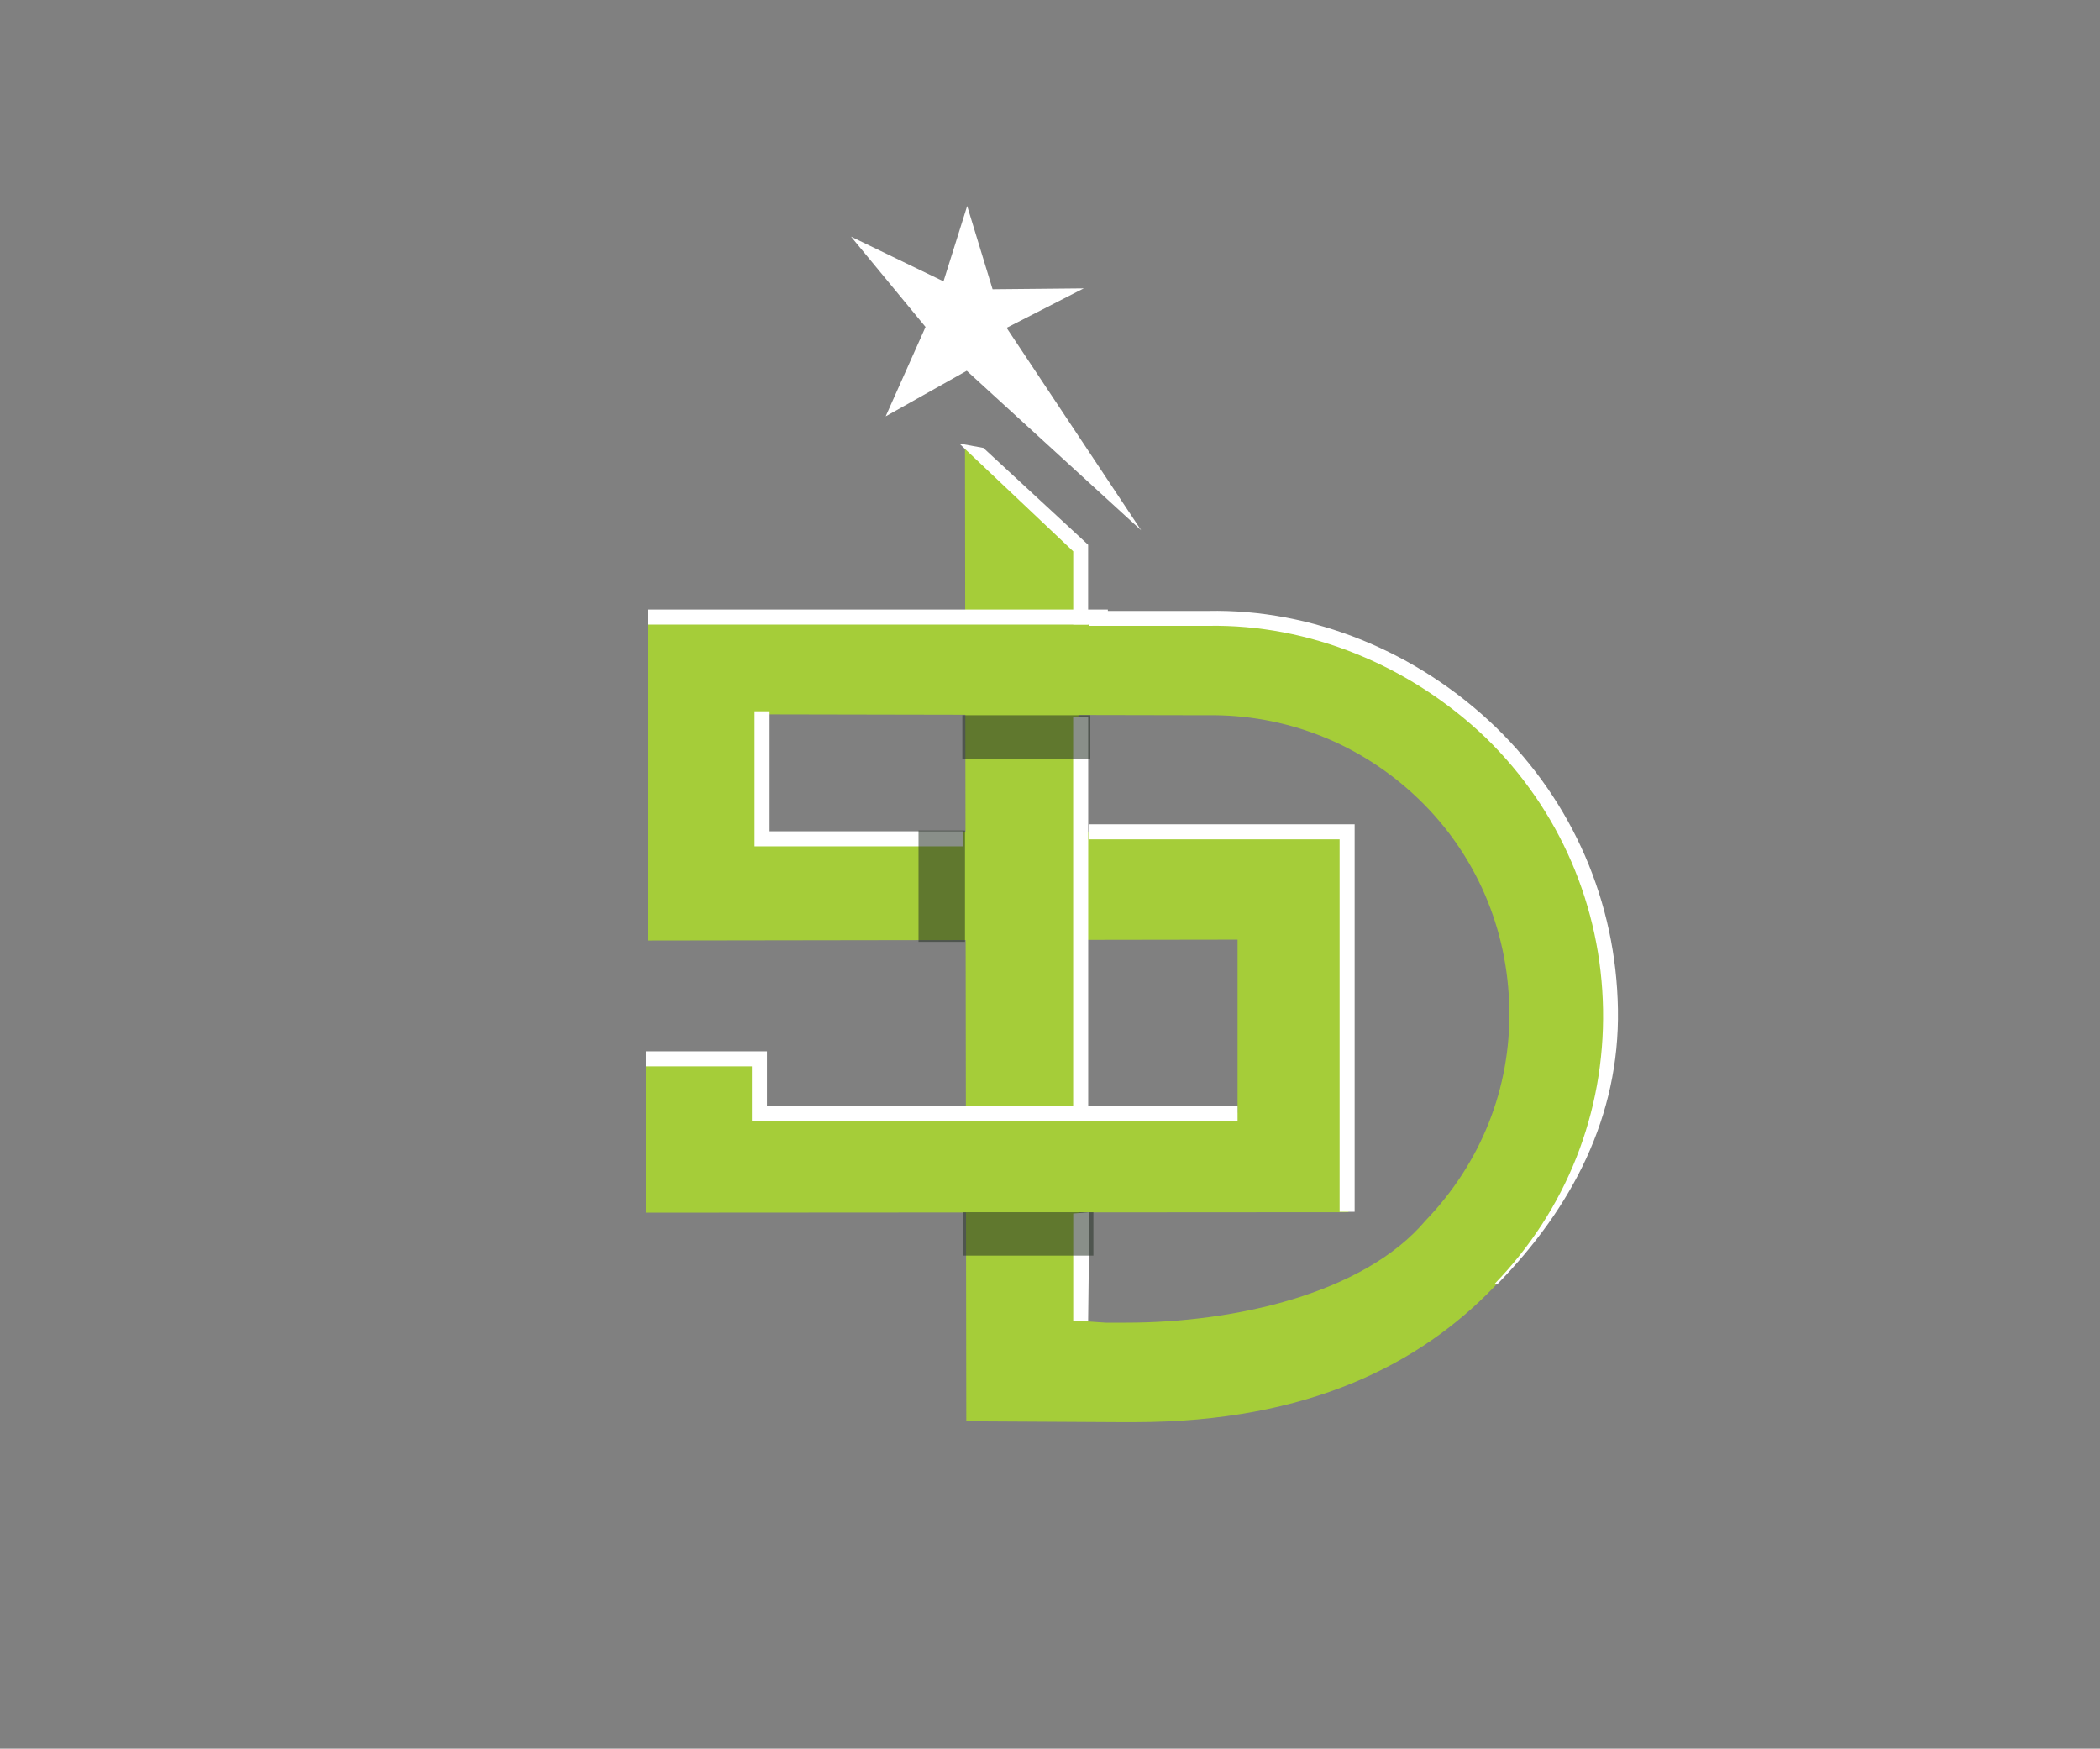 <?xml version="1.0" encoding="utf-8"?>
<!-- Generator: Adobe Illustrator 28.7.1, SVG Export Plug-In . SVG Version: 9.03 Build 54978)  -->
<!DOCTYPE svg PUBLIC "-//W3C//DTD SVG 1.1//EN" "http://www.w3.org/Graphics/SVG/1.1/DTD/svg11.dtd">
<svg version="1.1" id="Layer_1" xmlns:x="http://ns.adobe.com/Extensibility/1.0/" xmlns:i="http://ns.adobe.com/AdobeIllustrator/10.0/" xmlns:graph="http://ns.adobe.com/Graphs/1.0/"
	 xmlns="http://www.w3.org/2000/svg" xmlns:xlink="http://www.w3.org/1999/xlink" x="0px" y="0px" viewBox="0 0 479.2 399"
	 style="enable-background:new 0 0 479.2 399;" xml:space="preserve">
<rect x="0" y="0" width="479.2" height="399" fill="#808080" stroke="none"/>
<style type="text/css">
	.Drop_x0020_Shadow{fill:none;}
	.Outer_x0020_Glow_x0020_5_x0020_pt{fill:none;}
	.Blue_x0020_Neon{fill:none;stroke:#8AACDA;stroke-width:7;stroke-linecap:round;stroke-linejoin:round;}
	.Chrome_x0020_Highlight{fill:url(#SVGID_1_);stroke:#FFFFFF;stroke-width:0.363;stroke-miterlimit:1;}
	.Jive_GS{fill:#FFDD00;}
	.Alyssa_GS{fill:#A6D0E4;}
	.st0{fill:#A5CD39;}
	.st1{fill:#C4D483;}
	
		.st2{fill:#C4D483;stroke:url(#SVGID_00000112620913283625561690000015146883555435488393_);stroke-width:0.839;stroke-miterlimit:10;}
	
		.st3{fill:#C4D483;stroke:url(#SVGID_00000155129484246787416770000004220936763871096467_);stroke-width:0.839;stroke-miterlimit:10;}
	
		.st4{fill:#C4D483;stroke:url(#SVGID_00000010309858935252146120000015640042762548376498_);stroke-width:0.839;stroke-miterlimit:10;}
	
		.st5{fill:#C4D483;stroke:url(#SVGID_00000081632271208420965600000013951853278595159425_);stroke-width:0.839;stroke-miterlimit:10;}
	.st6{fill:#C4D483;fill-opacity:0.55;}
	.st7{fill:#FFFFFF;}
	.st8{fill:#FFFFFF;stroke:#FFFFFF;stroke-width:3.432;stroke-miterlimit:10;}
	.st9{fill:none;stroke:#FFFFFF;stroke-width:3.432;stroke-miterlimit:10;}
	.st10{opacity:0.54;fill:#253026;}
</style>
<linearGradient id="SVGID_1_" gradientUnits="userSpaceOnUse" x1="-363.463" y1="-83.567" x2="-363.463" y2="-84.567">
	<stop  offset="0" style="stop-color:#656565"/>
	<stop  offset="0.618" style="stop-color:#1B1B1B"/>
	<stop  offset="0.629" style="stop-color:#545454"/>
	<stop  offset="0.983" style="stop-color:#3E3E3E"/>
</linearGradient>
<path class="st0" d="M147.8,214.6l134.6-0.2v39.5l-110.6-0.2v-11h-24.4l0,34l160.3-0.1l-0.6-86.9l-134.3,0.1l-0.1-26.8l102.6,0.2
	c18.1-0.3,35.3,6.5,48.4,19.1c13.1,12.6,20.4,29.7,20.7,47.8c0.4,18.2-6.5,35.3-19.1,48.4c-14.1,16.7-43.6,23.3-68.3,23.3l-4.7,0
	l-5.9-0.4l-0.4-176.8c-13.4-13.3-19.3-16.6-25.8-22.9l0.3,222.6l35.1,0.2h3.2c40.1,0,65.4-13.5,82.1-30.8
	c16.7-17.2,25.7-39.9,25.3-63.9c-0.4-24-10-46.4-27.3-63.1c-17.2-16.6-40.7-26.6-64.7-26.1h-19.7l-106.6,0L147.8,214.6z"/>
<path class="st1" d="M220.3,162.6"/>
<linearGradient id="SVGID_00000099643424698356116280000013392519041552618897_" gradientUnits="userSpaceOnUse" x1="282.956" y1="213.384" x2="282.956" y2="213.384">
	<stop  offset="0" style="stop-color:#FFFFFF;stop-opacity:0"/>
	<stop  offset="1" style="stop-color:#6A7887"/>
</linearGradient>
<path style="fill:#C4D483;stroke:url(#SVGID_00000099643424698356116280000013392519041552618897_);stroke-width:0.839;stroke-miterlimit:10;" d="
	M283,213.4"/>
<linearGradient id="SVGID_00000170280951454451067700000007758604941790620571_" gradientUnits="userSpaceOnUse" x1="246.107" y1="163.073" x2="246.107" y2="163.073">
	<stop  offset="0" style="stop-color:#FFFFFF;stop-opacity:0"/>
	<stop  offset="1" style="stop-color:#6A7887"/>
</linearGradient>
<path style="fill:#C4D483;stroke:url(#SVGID_00000170280951454451067700000007758604941790620571_);stroke-width:0.839;stroke-miterlimit:10;" d="
	M246.1,163.1"/>
<linearGradient id="SVGID_00000016778609402371863310000002893171403250077330_" gradientUnits="userSpaceOnUse" x1="220.322" y1="252.873" x2="220.322" y2="252.873">
	<stop  offset="0" style="stop-color:#FFFFFF;stop-opacity:0"/>
	<stop  offset="1" style="stop-color:#6A7887"/>
</linearGradient>
<path style="fill:#C4D483;stroke:url(#SVGID_00000016778609402371863310000002893171403250077330_);stroke-width:0.839;stroke-miterlimit:10;" d="
	M220.3,252.9"/>
<linearGradient id="SVGID_00000078742822481216133580000002947841704748872891_" gradientUnits="userSpaceOnUse" x1="220.322" y1="252.724" x2="220.322" y2="252.724">
	<stop  offset="0" style="stop-color:#FFFFFF;stop-opacity:0"/>
	<stop  offset="1" style="stop-color:#6A7887"/>
</linearGradient>
<path style="fill:#C4D483;stroke:url(#SVGID_00000078742822481216133580000002947841704748872891_);stroke-width:0.839;stroke-miterlimit:10;" d="
	M220.3,252.7"/>
<path class="st6" d="M242.8,144.9"/>
<line class="st6" x1="245.1" y1="133.2" x2="244" y2="132.5"/>
<g>
	<polygon class="st7" points="229.7,74.8 247.3,65.8 226.5,66 220.7,47 215.3,64.2 194.2,54 211.2,74.6 202.1,95 220.6,84.6 
		260.4,121 	"/>
</g>
<g>
	<line class="st1" x1="206.2" y1="109.1" x2="224" y2="99"/>
</g>
<path class="st1" d="M220.1,163.6"/>
<polyline class="st7" points="244.9,301.4 244.9,276.9 248.6,276.6 248.3,301.4 "/>
<line class="st8" x1="246.6" y1="163.6" x2="246.6" y2="254.1"/>
<polyline class="st9" points="173.9,162.3 173.9,191.4 219.7,191.4 "/>
<polyline class="st9" points="282.4,254.1 173.3,254.1 173.3,241.6 147.4,241.6 "/>
<path class="st7" d="M341.6,293.1L341,293c16.4-16.9,25.2-39.1,24.8-62.7c-0.4-23.5-9.9-45.5-26.7-61.9
	c-17.4-16.7-40.5-26-63.4-25.6h-27.1v-3.4h27c23.8-0.5,47.8,9.2,65.8,26.6c17.5,17,27.4,39.8,27.8,64.3
	C369.6,254.8,358.7,275.6,341.6,293.1z"/>
<rect x="219.7" y="276.6" class="st10" width="29.8" height="9.9"/>
<rect x="219.6" y="163.2" class="st10" width="29.2" height="9.9"/>
<polyline class="st9" points="248.4,189.8 307.4,189.8 307.4,276.5 "/>
<line class="st9" x1="147.8" y1="140.8" x2="252.8" y2="140.8"/>
<rect x="209.6" y="189.5" class="st10" width="10.6" height="25.4"/>
<polygon class="st7" points="248.3,142.5 244.9,142.5 244.9,125.8 218.9,101.2 224.4,102.2 248.3,124.3 "/>
</svg>
